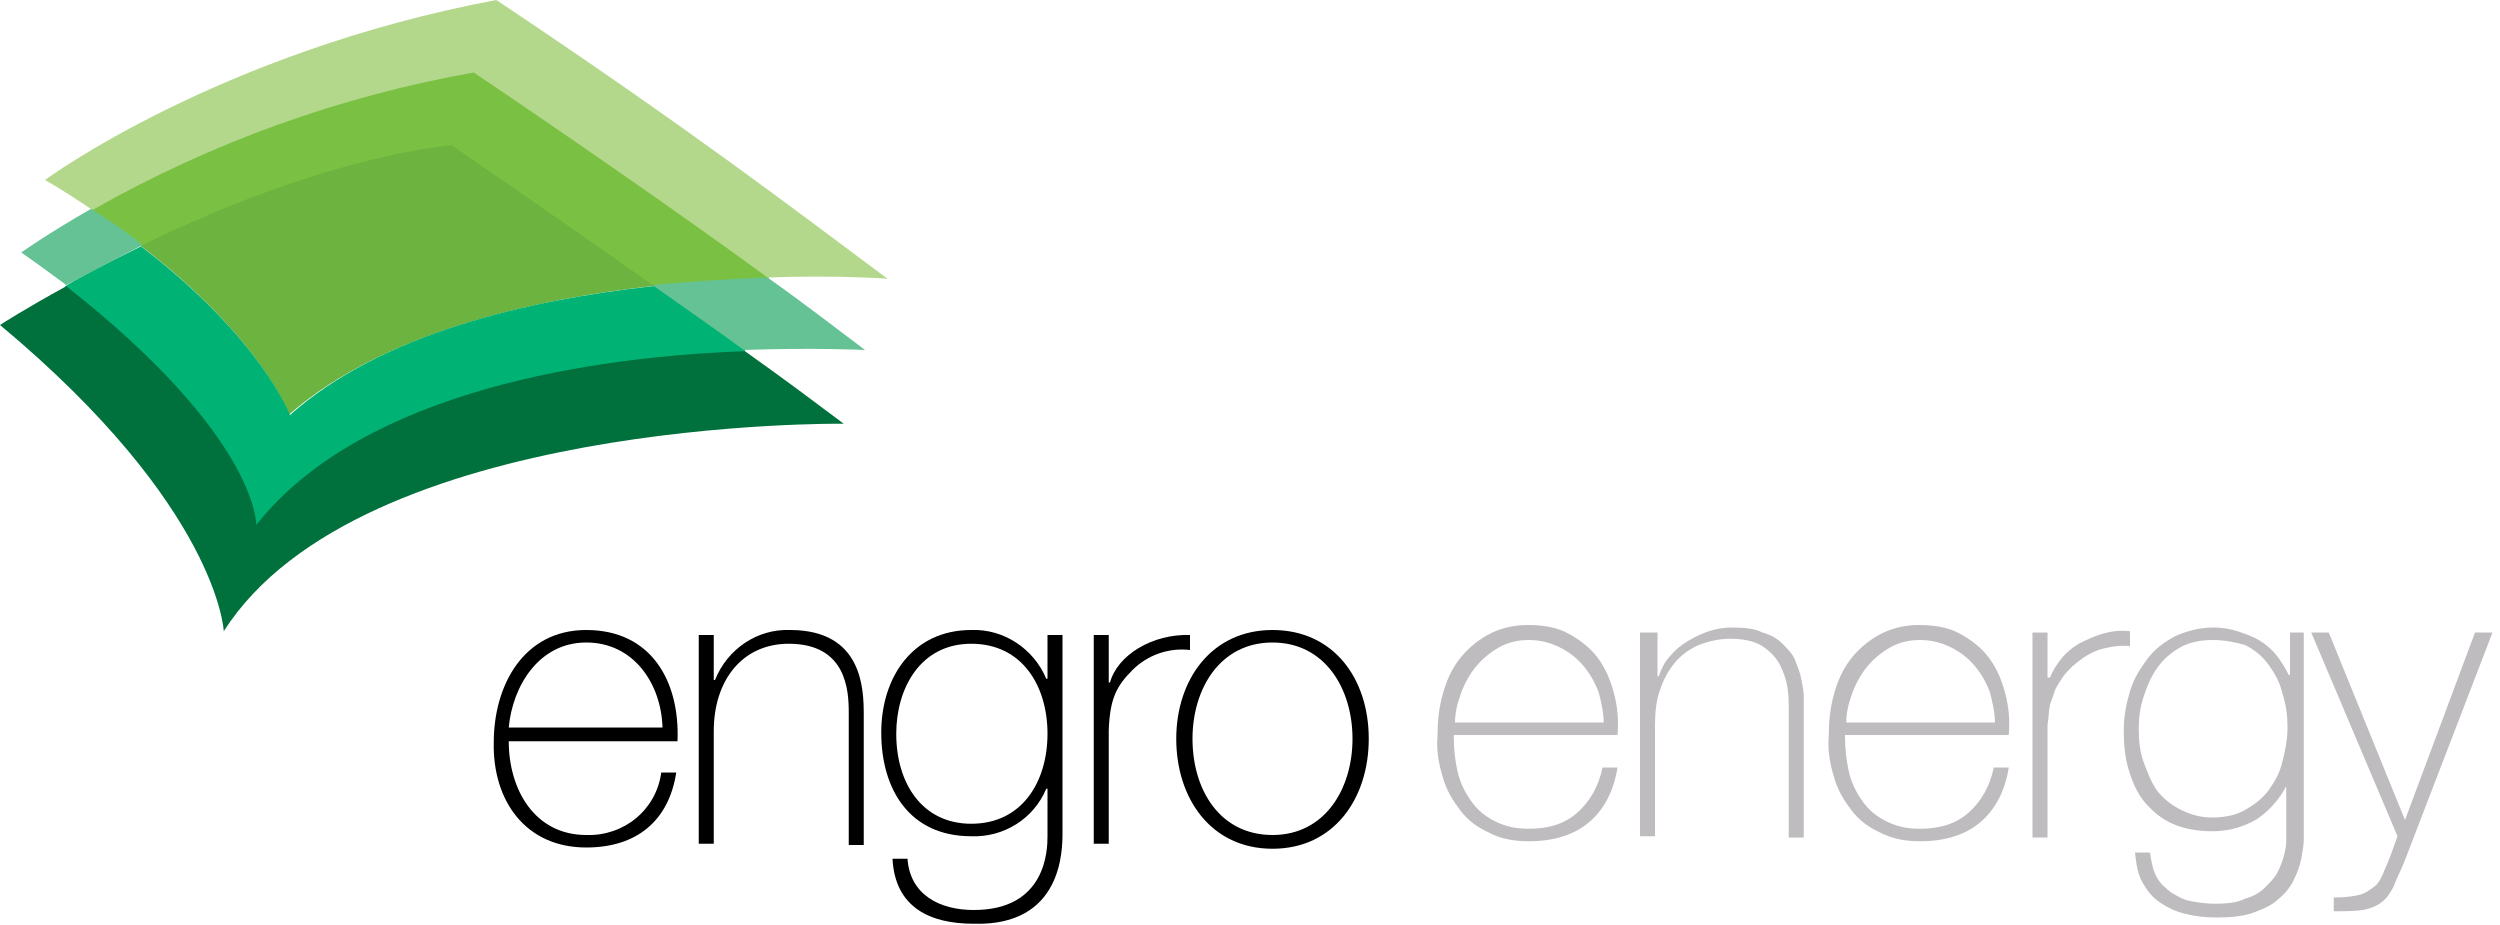 <?xml version="1.0" encoding="utf-8"?>
<!-- Generator: Adobe Illustrator 25.2.3, SVG Export Plug-In . SVG Version: 6.00 Build 0)  -->
<svg version="1.1" id="Layer_1" xmlns="http://www.w3.org/2000/svg" xmlns:xlink="http://www.w3.org/1999/xlink" x="0px" y="0px"
	 viewBox="0 0 200 74" style="enable-background:new 0 0 200 74;" xml:space="preserve">
<style type="text/css">
	.st0{clip-path:url(#SVGID_2_);}
	.st1{fill:#6CB33F;}
	.st2{fill:#7AC143;}
	.st3{fill:#00B274;}
	.st4{fill:#00703C;}
	.st5{fill:#B4D88B;}
	.st6{fill:#65C294;}
	.st7{enable-background:new    ;}
	.st8{fill:#BEBCBE;}
</style>
<g id="Group_560" transform="translate(-113 -384)">
	<g id="Layer_2_1_" transform="translate(113 383.99)">
		<g id="Layer_1_1_" transform="translate(0 0.01)">
			<g id="Artwork_1">
				<g>
					<defs>
						<rect id="SVGID_1_" y="0" width="71" height="50.5"/>
					</defs>
					<clipPath id="SVGID_2_">
						<use xlink:href="#SVGID_1_"  style="overflow:visible;"/>
					</clipPath>
					<g id="Group_522" class="st0">
						<g id="Group_521" transform="translate(0 -0.002)">
							<path id="Path_9940" class="st1" d="M23.1,33.1c0-0.1-2.4-6.2-11.8-13.4l-0.2-0.1l0.2-0.1c6.2-3,15.6-6.8,24.7-8h0.1l0,0
								c0.1,0.1,8,5.5,16.1,11.2l0.3,0.2l-0.4,0c-9,1-21.3,3.6-28.9,10.2l-0.1,0.1L23.1,33.1z"/>
							<path id="Path_9941" class="st2" d="M11.6,19.7l-0.1-0.1L11.6,19.7"/>
							<path id="Path_9942" class="st2" d="M61.5,22.1C51.5,14.8,38.1,5.8,38,5.7l0,0h-0.1C27.2,7.5,16.8,11.2,7.3,16.6l0.1,0.1
								l-0.1,0.1c1.5,1,2.8,1.9,4,2.9l0.1-0.1c6.8-3.3,15.8-6.9,24.7-8c0,0,7.9,5.4,16.1,11.2l0.2,0.1c2.9-0.3,5.9-0.5,9.1-0.6v-0.1
								L61.5,22.1z"/>
							<path id="Path_9943" class="st3" d="M59.6,28c-2.2-1.6-4.6-3.3-7.2-5.1c-0.1,0-0.1,0-0.2,0c-10,1.1-21.7,3.8-29,10.3
								c0,0-2.3-6.1-11.8-13.4l-0.1-0.1c-2,1-4.1,2-6.1,3.2l0.1,0.1l-0.1,0.1c15.2,11.9,15.2,18.9,15.2,19v0.4l0.3-0.3
								c8.7-11,28.1-13.4,38.9-13.8v-0.1L59.6,28z"/>
							<path id="Path_9944" class="st4" d="M20.5,42c0,0,0.2-7-15.2-19.1C2,24.7,0,26,0,26c17.5,14.6,17.9,24.5,17.9,24.5
								c10.9-17.1,49.6-16.6,49.6-16.6c-2-1.5-4.8-3.6-7.9-5.8C48,28.5,29.1,31.1,20.5,42"/>
							<path id="Path_9945" class="st5" d="M37.9,5.8c0,0,13.4,9,23.5,16.4c5.7-0.2,9.6,0.1,9.6,0.1C63.6,16.8,55.3,10.4,39.7,0
								C17.4,4.2,3.6,14.4,3.6,14.4c1.4,0.8,2.6,1.6,3.8,2.4C16.9,11.4,27.2,7.7,37.9,5.8"/>
							<path id="Path_9946" class="st6" d="M11.4,19.6c-1.2-1-2.6-1.9-4.1-2.9c-3.5,2-5.6,3.5-5.6,3.5C3,21.1,4.2,22,5.3,22.8
								C7,21.9,9.1,20.8,11.4,19.6"/>
							<path id="Path_9947" class="st6" d="M61.4,22.2c-2.7,0.1-5.9,0.3-9.2,0.6c2.5,1.8,5,3.5,7.3,5.2c5.7-0.2,9.7,0,9.7,0
								C67.2,26.5,64.5,24.4,61.4,22.2"/>
						</g>
					</g>
				</g>
			</g>
			<path id="Path_9948" d="M40.7,58.2c0.3-3.3,2.4-6.8,6.2-6.8c3.8,0,6,3.3,6.1,6.8H40.7z M54.2,59.3c0.2-4.8-2.1-8.9-7.3-8.9
				c-5,0-7.4,4.4-7.4,9c-0.1,4.6,2.5,8.4,7.4,8.4c4,0,6.6-2.1,7.2-6h-1.2c-0.4,3-3,5.1-6,5c-4.1,0-6.2-3.6-6.2-7.5L54.2,59.3z"/>
			<path id="Path_9949" d="M55.9,67.5h1.2v-9c0-4.1,2.3-7,6-7c4.6,0,4.8,3.7,4.8,5.5v10.6h1.2V57.2c0-2.1-0.1-6.8-5.9-6.8
				c-2.6-0.1-5,1.5-6,4h-0.1v-3.6h-1.2V67.5z"/>
			<path id="Path_9950" d="M83.8,50.8v3.5h-0.1c-1-2.4-3.4-4-6-3.9c-4.7,0-7.2,3.8-7.2,8.2c0,4.6,2.3,8.3,7.2,8.3
				c2.6,0.1,5-1.4,6-3.8h0.1v3.8c0,1.1-0.1,5.9-5.9,5.9c-2.7,0-5.1-1.2-5.3-4.1h-1.2c0.2,3.9,3,5.2,6.5,5.2C85,74.1,85,68,85,66.6
				V50.8L83.8,50.8L83.8,50.8z M77.7,51.5c4.1,0,6.1,3.4,6.1,7.2s-2,7.2-6.1,7.2c-3.9,0-6-3.2-6-7.2C71.7,55.1,73.6,51.5,77.7,51.5z
				"/>
			<path id="Path_9951" d="M88.7,50.8h-1.2v16.7h1.2v-9.1c0.1-2.5,0.6-3.5,1.9-4.8c1.2-1.2,2.9-1.8,4.6-1.6v-1.2
				c-3-0.1-5.8,1.6-6.4,3.8h-0.1L88.7,50.8z"/>
			<path id="Path_9952" d="M95.4,59.1c0-4,2.2-7.7,6.4-7.7s6.4,3.7,6.4,7.7s-2.2,7.7-6.4,7.7S95.4,63.2,95.4,59.1z M94.1,59.1
				c0,4.8,2.8,8.8,7.7,8.8s7.7-4,7.7-8.8s-2.8-8.7-7.7-8.7S94.1,54.4,94.1,59.1z"/>
		</g>
	</g>
	<g class="st7">
		<path class="st8" d="M229.3,442.9c0,1,0.1,1.9,0.3,2.8c0.2,0.9,0.6,1.7,1.1,2.4c0.5,0.7,1.1,1.2,1.9,1.6c0.8,0.4,1.6,0.6,2.7,0.6
			c1.6,0,2.9-0.4,3.9-1.3c1-0.9,1.7-2.1,2-3.6h1.2c-0.3,1.9-1.1,3.4-2.3,4.4s-2.8,1.5-4.8,1.5c-1.2,0-2.3-0.2-3.2-0.7
			c-0.9-0.4-1.7-1-2.3-1.8c-0.6-0.8-1.1-1.6-1.4-2.7c-0.3-1-0.5-2.1-0.4-3.2c0-1.1,0.1-2.2,0.4-3.3c0.3-1.1,0.7-2,1.3-2.8
			s1.4-1.5,2.3-2c0.9-0.5,2-0.8,3.2-0.8c1.3,0,2.4,0.2,3.3,0.7c0.9,0.5,1.7,1.1,2.3,1.9c0.6,0.8,1,1.7,1.3,2.8
			c0.3,1.1,0.4,2.2,0.3,3.4H229.3z M241.3,441.9c0-0.9-0.2-1.7-0.4-2.5c-0.3-0.8-0.7-1.5-1.2-2.1c-0.5-0.6-1.1-1.1-1.9-1.5
			s-1.6-0.6-2.5-0.6c-0.9,0-1.7,0.2-2.4,0.6c-0.7,0.4-1.3,0.9-1.8,1.5c-0.5,0.6-0.9,1.3-1.2,2.1c-0.3,0.8-0.5,1.6-0.5,2.4H241.3z"/>
		<path class="st8" d="M244.4,434.6h1.2v3.5h0.1c0.2-0.6,0.5-1.2,0.9-1.6c0.4-0.5,0.9-0.9,1.4-1.2c0.5-0.3,1.1-0.6,1.7-0.8
			c0.6-0.2,1.2-0.3,1.9-0.3c1,0,1.8,0.1,2.4,0.4c0.7,0.2,1.2,0.5,1.6,0.9s0.8,0.8,1,1.3c0.2,0.5,0.4,1,0.5,1.5
			c0.1,0.5,0.2,1,0.2,1.4s0,0.9,0,1.2V451h-1.2v-10.4c0-0.4,0-0.9-0.1-1.6c-0.1-0.6-0.3-1.2-0.6-1.8c-0.3-0.6-0.8-1.1-1.4-1.5
			s-1.5-0.6-2.6-0.6c-0.9,0-1.7,0.2-2.5,0.5c-0.7,0.3-1.4,0.8-1.9,1.4c-0.5,0.6-0.9,1.3-1.2,2.2c-0.3,0.8-0.4,1.8-0.4,2.8v8.9h-1.2
			V434.6z"/>
		<path class="st8" d="M260.6,442.9c0,1,0.1,1.9,0.3,2.8c0.2,0.9,0.6,1.7,1.1,2.4c0.5,0.7,1.1,1.2,1.9,1.6c0.8,0.4,1.6,0.6,2.7,0.6
			c1.6,0,2.9-0.4,3.9-1.3s1.7-2.1,2-3.6h1.2c-0.3,1.9-1.1,3.4-2.3,4.4c-1.2,1-2.8,1.5-4.8,1.5c-1.2,0-2.2-0.2-3.2-0.7
			c-0.9-0.4-1.7-1-2.3-1.8c-0.6-0.8-1.1-1.6-1.4-2.7c-0.3-1-0.5-2.1-0.4-3.2c0-1.1,0.1-2.2,0.4-3.3c0.3-1.1,0.7-2,1.3-2.8
			c0.6-0.8,1.4-1.5,2.3-2c0.9-0.5,2-0.8,3.2-0.8c1.3,0,2.4,0.2,3.3,0.7c0.9,0.5,1.7,1.1,2.3,1.9c0.6,0.8,1,1.7,1.3,2.8
			s0.4,2.2,0.3,3.4H260.6z M272.6,441.9c0-0.9-0.2-1.7-0.4-2.5c-0.3-0.8-0.7-1.5-1.2-2.1c-0.5-0.6-1.1-1.1-1.9-1.5s-1.6-0.6-2.5-0.6
			c-0.9,0-1.7,0.2-2.4,0.6s-1.3,0.9-1.8,1.5s-0.9,1.3-1.2,2.1s-0.5,1.6-0.5,2.4H272.6z"/>
		<path class="st8" d="M277,438.2L277,438.2c0.2-0.5,0.5-1,0.9-1.5c0.4-0.5,0.9-0.9,1.4-1.2c0.6-0.3,1.2-0.6,1.9-0.8
			s1.4-0.3,2.2-0.2v1.2c-0.6-0.1-1.4,0-2.2,0.2c-0.8,0.2-1.6,0.7-2.4,1.4c-0.3,0.3-0.6,0.6-0.8,0.9c-0.2,0.3-0.4,0.6-0.6,1
			c-0.1,0.4-0.3,0.8-0.4,1.2c-0.1,0.4-0.1,1-0.2,1.6v9h-1.2v-16.4h1.2V438.2z"/>
		<path class="st8" d="M297.3,434.6v15.6c0,0.2,0,0.5,0,1c0,0.4-0.1,0.9-0.2,1.5c-0.1,0.5-0.3,1.1-0.6,1.7c-0.3,0.6-0.7,1.1-1.2,1.5
			c-0.5,0.5-1.2,0.8-2,1.1c-0.8,0.3-1.8,0.4-3,0.4c-0.9,0-1.7-0.1-2.5-0.3c-0.8-0.2-1.4-0.5-2-0.9s-1-0.9-1.4-1.6
			c-0.4-0.7-0.5-1.5-0.6-2.4h1.2c0.1,0.7,0.2,1.3,0.5,1.9s0.7,0.9,1.2,1.3c0.5,0.3,1,0.6,1.6,0.7c0.6,0.1,1.2,0.2,1.9,0.2
			c1,0,1.8-0.1,2.4-0.4c0.7-0.2,1.2-0.5,1.6-0.9c0.4-0.4,0.8-0.8,1-1.2c0.2-0.4,0.4-0.9,0.5-1.3c0.1-0.4,0.2-0.8,0.2-1.2
			c0-0.4,0-0.6,0-0.8v-3.8H296c-0.6,1.2-1.4,2.1-2.4,2.8c-1,0.6-2.2,1-3.6,1c-1.2,0-2.3-0.2-3.2-0.6s-1.6-1-2.2-1.7s-1-1.6-1.3-2.6
			c-0.3-1-0.4-2-0.4-3.2c0-1.1,0.2-2.1,0.5-3.1c0.3-1,0.8-1.8,1.4-2.6s1.3-1.3,2.2-1.8c0.9-0.4,1.9-0.7,3.1-0.7
			c0.6,0,1.3,0.1,1.9,0.3c0.6,0.2,1.2,0.4,1.7,0.7s1,0.7,1.4,1.2c0.4,0.5,0.7,1,1,1.6h0.1v-3.4H297.3z M290,435.2
			c-1,0-1.9,0.2-2.6,0.6s-1.3,0.9-1.8,1.6c-0.5,0.7-0.8,1.4-1.1,2.3s-0.4,1.7-0.4,2.6c0,1,0.1,1.9,0.4,2.7s0.6,1.6,1.1,2.3
			c0.5,0.6,1.1,1.1,1.9,1.5s1.6,0.6,2.5,0.6c1,0,1.9-0.2,2.6-0.6c0.7-0.4,1.4-0.9,1.9-1.6c0.5-0.7,0.9-1.4,1.1-2.3
			c0.2-0.8,0.4-1.7,0.4-2.7c0-0.9-0.1-1.8-0.4-2.7c-0.2-0.9-0.6-1.6-1.1-2.3c-0.5-0.7-1.1-1.2-1.9-1.6
			C291.9,435.4,291,435.2,290,435.2z"/>
		<path class="st8" d="M297.9,434.6h1.4l6.1,15l5.6-15h1.4l-7,18.2c-0.3,0.8-0.7,1.5-0.9,2.1c-0.3,0.6-0.6,1-1,1.3
			c-0.4,0.3-0.9,0.5-1.5,0.6c-0.6,0.1-1.4,0.1-2.3,0.1v-1.1c0.9,0,1.6-0.1,2-0.2c0.5-0.1,0.9-0.4,1.4-0.8c0.2-0.2,0.5-0.7,0.7-1.3
			c0.3-0.6,0.6-1.5,1-2.6L297.9,434.6z"/>
	</g>
</g>
</svg>
